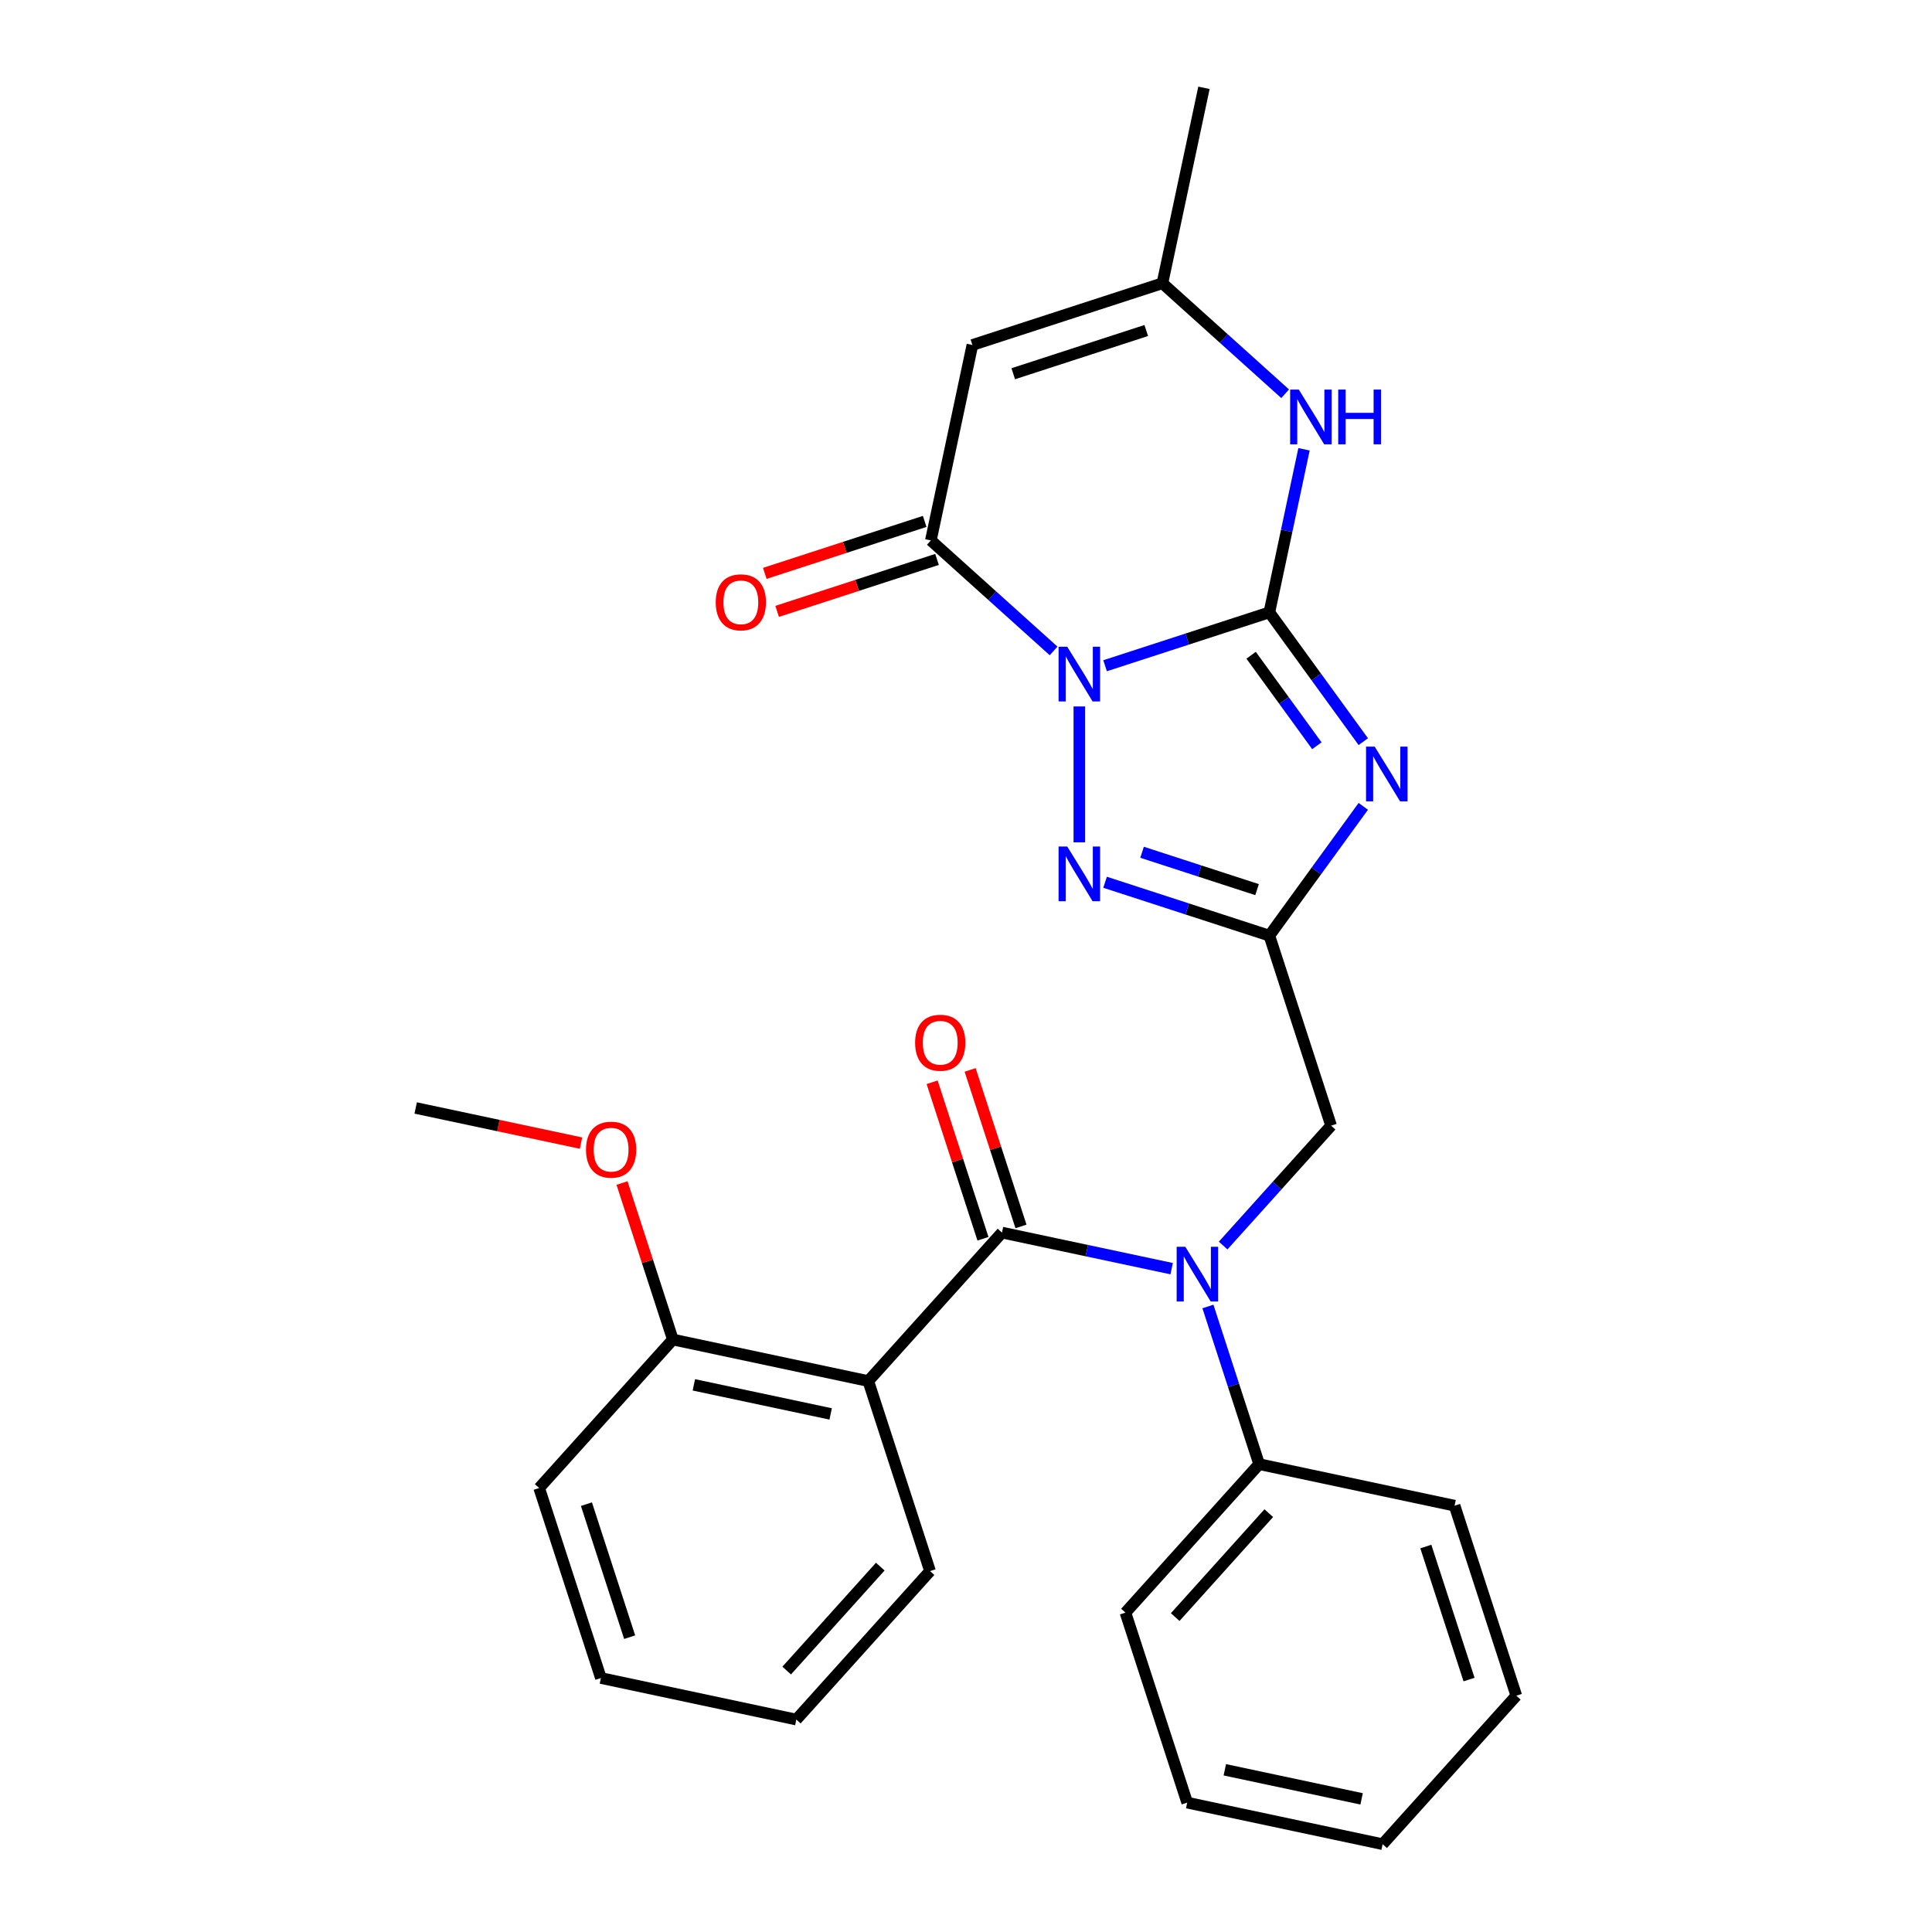 <?xml version='1.0' encoding='iso-8859-1'?>
<svg version='1.1' baseProfile='full'
              xmlns='http://www.w3.org/2000/svg'
                      xmlns:rdkit='http://www.rdkit.org/xml'
                      xmlns:xlink='http://www.w3.org/1999/xlink'
                  xml:space='preserve'
width='1000px' height='1000px' viewBox='0 0 1000 1000'>
<!-- END OF HEADER -->
<rect style='opacity:1.0;fill:#FFFFFF;stroke:none' width='1000' height='1000' x='0' y='0'> </rect>
<path class='bond-0' d='M 571.988,344.586 L 614.501,330.773' style='fill:none;fill-rule:evenodd;stroke:#0000FF;stroke-width:6px;stroke-linecap:butt;stroke-linejoin:miter;stroke-opacity:1' />
<path class='bond-0' d='M 614.501,330.773 L 657.015,316.959' style='fill:none;fill-rule:evenodd;stroke:#000000;stroke-width:6px;stroke-linecap:butt;stroke-linejoin:miter;stroke-opacity:1' />
<path class='bond-3' d='M 558.663,365.661 L 558.663,436.002' style='fill:none;fill-rule:evenodd;stroke:#0000FF;stroke-width:6px;stroke-linecap:butt;stroke-linejoin:miter;stroke-opacity:1' />
<path class='bond-4' d='M 545.337,336.917 L 513.574,308.318' style='fill:none;fill-rule:evenodd;stroke:#0000FF;stroke-width:6px;stroke-linecap:butt;stroke-linejoin:miter;stroke-opacity:1' />
<path class='bond-4' d='M 513.574,308.318 L 481.811,279.718' style='fill:none;fill-rule:evenodd;stroke:#000000;stroke-width:6px;stroke-linecap:butt;stroke-linejoin:miter;stroke-opacity:1' />
<path class='bond-1' d='M 657.015,316.959 L 681.324,350.418' style='fill:none;fill-rule:evenodd;stroke:#000000;stroke-width:6px;stroke-linecap:butt;stroke-linejoin:miter;stroke-opacity:1' />
<path class='bond-1' d='M 681.324,350.418 L 705.633,383.877' style='fill:none;fill-rule:evenodd;stroke:#0000FF;stroke-width:6px;stroke-linecap:butt;stroke-linejoin:miter;stroke-opacity:1' />
<path class='bond-1' d='M 647.575,339.154 L 664.591,362.575' style='fill:none;fill-rule:evenodd;stroke:#000000;stroke-width:6px;stroke-linecap:butt;stroke-linejoin:miter;stroke-opacity:1' />
<path class='bond-1' d='M 664.591,362.575 L 681.608,385.996' style='fill:none;fill-rule:evenodd;stroke:#0000FF;stroke-width:6px;stroke-linecap:butt;stroke-linejoin:miter;stroke-opacity:1' />
<path class='bond-7' d='M 657.015,316.959 L 665.985,274.755' style='fill:none;fill-rule:evenodd;stroke:#000000;stroke-width:6px;stroke-linecap:butt;stroke-linejoin:miter;stroke-opacity:1' />
<path class='bond-7' d='M 665.985,274.755 L 674.956,232.551' style='fill:none;fill-rule:evenodd;stroke:#0000FF;stroke-width:6px;stroke-linecap:butt;stroke-linejoin:miter;stroke-opacity:1' />
<path class='bond-28' d='M 705.633,417.368 L 681.324,450.827' style='fill:none;fill-rule:evenodd;stroke:#0000FF;stroke-width:6px;stroke-linecap:butt;stroke-linejoin:miter;stroke-opacity:1' />
<path class='bond-28' d='M 681.324,450.827 L 657.015,484.286' style='fill:none;fill-rule:evenodd;stroke:#000000;stroke-width:6px;stroke-linecap:butt;stroke-linejoin:miter;stroke-opacity:1' />
<path class='bond-2' d='M 657.015,484.286 L 614.501,470.472' style='fill:none;fill-rule:evenodd;stroke:#000000;stroke-width:6px;stroke-linecap:butt;stroke-linejoin:miter;stroke-opacity:1' />
<path class='bond-2' d='M 614.501,470.472 L 571.988,456.659' style='fill:none;fill-rule:evenodd;stroke:#0000FF;stroke-width:6px;stroke-linecap:butt;stroke-linejoin:miter;stroke-opacity:1' />
<path class='bond-2' d='M 650.652,460.471 L 620.893,450.802' style='fill:none;fill-rule:evenodd;stroke:#000000;stroke-width:6px;stroke-linecap:butt;stroke-linejoin:miter;stroke-opacity:1' />
<path class='bond-2' d='M 620.893,450.802 L 591.133,441.132' style='fill:none;fill-rule:evenodd;stroke:#0000FF;stroke-width:6px;stroke-linecap:butt;stroke-linejoin:miter;stroke-opacity:1' />
<path class='bond-11' d='M 657.015,484.286 L 688.971,582.638' style='fill:none;fill-rule:evenodd;stroke:#000000;stroke-width:6px;stroke-linecap:butt;stroke-linejoin:miter;stroke-opacity:1' />
<path class='bond-6' d='M 481.811,279.718 L 503.312,178.565' style='fill:none;fill-rule:evenodd;stroke:#000000;stroke-width:6px;stroke-linecap:butt;stroke-linejoin:miter;stroke-opacity:1' />
<path class='bond-14' d='M 478.616,269.883 L 437.232,283.33' style='fill:none;fill-rule:evenodd;stroke:#000000;stroke-width:6px;stroke-linecap:butt;stroke-linejoin:miter;stroke-opacity:1' />
<path class='bond-14' d='M 437.232,283.33 L 395.849,296.776' style='fill:none;fill-rule:evenodd;stroke:#FF0000;stroke-width:6px;stroke-linecap:butt;stroke-linejoin:miter;stroke-opacity:1' />
<path class='bond-14' d='M 485.007,289.554 L 443.624,303' style='fill:none;fill-rule:evenodd;stroke:#000000;stroke-width:6px;stroke-linecap:butt;stroke-linejoin:miter;stroke-opacity:1' />
<path class='bond-14' d='M 443.624,303 L 402.24,316.446' style='fill:none;fill-rule:evenodd;stroke:#FF0000;stroke-width:6px;stroke-linecap:butt;stroke-linejoin:miter;stroke-opacity:1' />
<path class='bond-5' d='M 518.62,637.988 L 562.534,647.322' style='fill:none;fill-rule:evenodd;stroke:#000000;stroke-width:6px;stroke-linecap:butt;stroke-linejoin:miter;stroke-opacity:1' />
<path class='bond-5' d='M 562.534,647.322 L 606.449,656.657' style='fill:none;fill-rule:evenodd;stroke:#0000FF;stroke-width:6px;stroke-linecap:butt;stroke-linejoin:miter;stroke-opacity:1' />
<path class='bond-8' d='M 518.62,637.988 L 449.423,714.839' style='fill:none;fill-rule:evenodd;stroke:#000000;stroke-width:6px;stroke-linecap:butt;stroke-linejoin:miter;stroke-opacity:1' />
<path class='bond-12' d='M 528.456,634.793 L 515.295,594.289' style='fill:none;fill-rule:evenodd;stroke:#000000;stroke-width:6px;stroke-linecap:butt;stroke-linejoin:miter;stroke-opacity:1' />
<path class='bond-12' d='M 515.295,594.289 L 502.135,553.786' style='fill:none;fill-rule:evenodd;stroke:#FF0000;stroke-width:6px;stroke-linecap:butt;stroke-linejoin:miter;stroke-opacity:1' />
<path class='bond-12' d='M 508.785,641.184 L 495.625,600.68' style='fill:none;fill-rule:evenodd;stroke:#000000;stroke-width:6px;stroke-linecap:butt;stroke-linejoin:miter;stroke-opacity:1' />
<path class='bond-12' d='M 495.625,600.68 L 482.464,560.177' style='fill:none;fill-rule:evenodd;stroke:#FF0000;stroke-width:6px;stroke-linecap:butt;stroke-linejoin:miter;stroke-opacity:1' />
<path class='bond-10' d='M 503.312,178.565 L 601.664,146.608' style='fill:none;fill-rule:evenodd;stroke:#000000;stroke-width:6px;stroke-linecap:butt;stroke-linejoin:miter;stroke-opacity:1' />
<path class='bond-10' d='M 524.456,193.442 L 593.303,171.072' style='fill:none;fill-rule:evenodd;stroke:#000000;stroke-width:6px;stroke-linecap:butt;stroke-linejoin:miter;stroke-opacity:1' />
<path class='bond-29' d='M 665.19,203.807 L 633.427,175.208' style='fill:none;fill-rule:evenodd;stroke:#0000FF;stroke-width:6px;stroke-linecap:butt;stroke-linejoin:miter;stroke-opacity:1' />
<path class='bond-29' d='M 633.427,175.208 L 601.664,146.608' style='fill:none;fill-rule:evenodd;stroke:#000000;stroke-width:6px;stroke-linecap:butt;stroke-linejoin:miter;stroke-opacity:1' />
<path class='bond-13' d='M 449.423,714.839 L 348.269,693.339' style='fill:none;fill-rule:evenodd;stroke:#000000;stroke-width:6px;stroke-linecap:butt;stroke-linejoin:miter;stroke-opacity:1' />
<path class='bond-13' d='M 429.95,731.845 L 359.142,716.794' style='fill:none;fill-rule:evenodd;stroke:#000000;stroke-width:6px;stroke-linecap:butt;stroke-linejoin:miter;stroke-opacity:1' />
<path class='bond-16' d='M 449.423,714.839 L 481.38,813.192' style='fill:none;fill-rule:evenodd;stroke:#000000;stroke-width:6px;stroke-linecap:butt;stroke-linejoin:miter;stroke-opacity:1' />
<path class='bond-9' d='M 633.099,644.69 L 661.035,613.664' style='fill:none;fill-rule:evenodd;stroke:#0000FF;stroke-width:6px;stroke-linecap:butt;stroke-linejoin:miter;stroke-opacity:1' />
<path class='bond-9' d='M 661.035,613.664 L 688.971,582.638' style='fill:none;fill-rule:evenodd;stroke:#000000;stroke-width:6px;stroke-linecap:butt;stroke-linejoin:miter;stroke-opacity:1' />
<path class='bond-15' d='M 625.215,676.234 L 638.473,717.038' style='fill:none;fill-rule:evenodd;stroke:#0000FF;stroke-width:6px;stroke-linecap:butt;stroke-linejoin:miter;stroke-opacity:1' />
<path class='bond-15' d='M 638.473,717.038 L 651.731,757.841' style='fill:none;fill-rule:evenodd;stroke:#000000;stroke-width:6px;stroke-linecap:butt;stroke-linejoin:miter;stroke-opacity:1' />
<path class='bond-18' d='M 601.664,146.608 L 623.165,45.455' style='fill:none;fill-rule:evenodd;stroke:#000000;stroke-width:6px;stroke-linecap:butt;stroke-linejoin:miter;stroke-opacity:1' />
<path class='bond-17' d='M 348.269,693.339 L 335.109,652.835' style='fill:none;fill-rule:evenodd;stroke:#000000;stroke-width:6px;stroke-linecap:butt;stroke-linejoin:miter;stroke-opacity:1' />
<path class='bond-17' d='M 335.109,652.835 L 321.949,612.332' style='fill:none;fill-rule:evenodd;stroke:#FF0000;stroke-width:6px;stroke-linecap:butt;stroke-linejoin:miter;stroke-opacity:1' />
<path class='bond-19' d='M 348.269,693.339 L 279.072,770.19' style='fill:none;fill-rule:evenodd;stroke:#000000;stroke-width:6px;stroke-linecap:butt;stroke-linejoin:miter;stroke-opacity:1' />
<path class='bond-20' d='M 651.731,757.841 L 582.533,834.692' style='fill:none;fill-rule:evenodd;stroke:#000000;stroke-width:6px;stroke-linecap:butt;stroke-linejoin:miter;stroke-opacity:1' />
<path class='bond-20' d='M 656.721,783.208 L 608.283,837.004' style='fill:none;fill-rule:evenodd;stroke:#000000;stroke-width:6px;stroke-linecap:butt;stroke-linejoin:miter;stroke-opacity:1' />
<path class='bond-21' d='M 651.731,757.841 L 752.884,779.342' style='fill:none;fill-rule:evenodd;stroke:#000000;stroke-width:6px;stroke-linecap:butt;stroke-linejoin:miter;stroke-opacity:1' />
<path class='bond-23' d='M 481.38,813.192 L 412.183,890.043' style='fill:none;fill-rule:evenodd;stroke:#000000;stroke-width:6px;stroke-linecap:butt;stroke-linejoin:miter;stroke-opacity:1' />
<path class='bond-23' d='M 455.63,810.88 L 407.192,864.676' style='fill:none;fill-rule:evenodd;stroke:#000000;stroke-width:6px;stroke-linecap:butt;stroke-linejoin:miter;stroke-opacity:1' />
<path class='bond-22' d='M 300.728,591.674 L 257.943,582.58' style='fill:none;fill-rule:evenodd;stroke:#FF0000;stroke-width:6px;stroke-linecap:butt;stroke-linejoin:miter;stroke-opacity:1' />
<path class='bond-22' d='M 257.943,582.58 L 215.159,573.486' style='fill:none;fill-rule:evenodd;stroke:#000000;stroke-width:6px;stroke-linecap:butt;stroke-linejoin:miter;stroke-opacity:1' />
<path class='bond-31' d='M 279.072,770.19 L 311.029,868.542' style='fill:none;fill-rule:evenodd;stroke:#000000;stroke-width:6px;stroke-linecap:butt;stroke-linejoin:miter;stroke-opacity:1' />
<path class='bond-31' d='M 303.536,778.551 L 325.906,847.398' style='fill:none;fill-rule:evenodd;stroke:#000000;stroke-width:6px;stroke-linecap:butt;stroke-linejoin:miter;stroke-opacity:1' />
<path class='bond-26' d='M 582.533,834.692 L 614.49,933.045' style='fill:none;fill-rule:evenodd;stroke:#000000;stroke-width:6px;stroke-linecap:butt;stroke-linejoin:miter;stroke-opacity:1' />
<path class='bond-24' d='M 752.884,779.342 L 784.841,877.694' style='fill:none;fill-rule:evenodd;stroke:#000000;stroke-width:6px;stroke-linecap:butt;stroke-linejoin:miter;stroke-opacity:1' />
<path class='bond-24' d='M 738.007,800.486 L 760.377,869.333' style='fill:none;fill-rule:evenodd;stroke:#000000;stroke-width:6px;stroke-linecap:butt;stroke-linejoin:miter;stroke-opacity:1' />
<path class='bond-25' d='M 412.183,890.043 L 311.029,868.542' style='fill:none;fill-rule:evenodd;stroke:#000000;stroke-width:6px;stroke-linecap:butt;stroke-linejoin:miter;stroke-opacity:1' />
<path class='bond-27' d='M 784.841,877.694 L 715.644,954.545' style='fill:none;fill-rule:evenodd;stroke:#000000;stroke-width:6px;stroke-linecap:butt;stroke-linejoin:miter;stroke-opacity:1' />
<path class='bond-30' d='M 614.49,933.045 L 715.644,954.545' style='fill:none;fill-rule:evenodd;stroke:#000000;stroke-width:6px;stroke-linecap:butt;stroke-linejoin:miter;stroke-opacity:1' />
<path class='bond-30' d='M 633.963,916.039 L 704.771,931.09' style='fill:none;fill-rule:evenodd;stroke:#000000;stroke-width:6px;stroke-linecap:butt;stroke-linejoin:miter;stroke-opacity:1' />
<path  class='atom-0' d='M 552.403 334.756
L 561.683 349.756
Q 562.603 351.236, 564.083 353.916
Q 565.563 356.596, 565.643 356.756
L 565.643 334.756
L 569.403 334.756
L 569.403 363.076
L 565.523 363.076
L 555.563 346.676
Q 554.403 344.756, 553.163 342.556
Q 551.963 340.356, 551.603 339.676
L 551.603 363.076
L 547.923 363.076
L 547.923 334.756
L 552.403 334.756
' fill='#0000FF'/>
<path  class='atom-2' d='M 711.54 386.462
L 720.82 401.462
Q 721.74 402.942, 723.22 405.622
Q 724.7 408.302, 724.78 408.462
L 724.78 386.462
L 728.54 386.462
L 728.54 414.782
L 724.66 414.782
L 714.7 398.382
Q 713.54 396.462, 712.3 394.262
Q 711.1 392.062, 710.74 391.382
L 710.74 414.782
L 707.06 414.782
L 707.06 386.462
L 711.54 386.462
' fill='#0000FF'/>
<path  class='atom-4' d='M 552.403 438.169
L 561.683 453.169
Q 562.603 454.649, 564.083 457.329
Q 565.563 460.009, 565.643 460.169
L 565.643 438.169
L 569.403 438.169
L 569.403 466.489
L 565.523 466.489
L 555.563 450.089
Q 554.403 448.169, 553.163 445.969
Q 551.963 443.769, 551.603 443.089
L 551.603 466.489
L 547.923 466.489
L 547.923 438.169
L 552.403 438.169
' fill='#0000FF'/>
<path  class='atom-8' d='M 672.256 201.645
L 681.536 216.645
Q 682.456 218.125, 683.936 220.805
Q 685.416 223.485, 685.496 223.645
L 685.496 201.645
L 689.256 201.645
L 689.256 229.965
L 685.376 229.965
L 675.416 213.565
Q 674.256 211.645, 673.016 209.445
Q 671.816 207.245, 671.456 206.565
L 671.456 229.965
L 667.776 229.965
L 667.776 201.645
L 672.256 201.645
' fill='#0000FF'/>
<path  class='atom-8' d='M 692.656 201.645
L 696.496 201.645
L 696.496 213.685
L 710.976 213.685
L 710.976 201.645
L 714.816 201.645
L 714.816 229.965
L 710.976 229.965
L 710.976 216.885
L 696.496 216.885
L 696.496 229.965
L 692.656 229.965
L 692.656 201.645
' fill='#0000FF'/>
<path  class='atom-10' d='M 613.514 645.329
L 622.794 660.329
Q 623.714 661.809, 625.194 664.489
Q 626.674 667.169, 626.754 667.329
L 626.754 645.329
L 630.514 645.329
L 630.514 673.649
L 626.634 673.649
L 616.674 657.249
Q 615.514 655.329, 614.274 653.129
Q 613.074 650.929, 612.714 650.249
L 612.714 673.649
L 609.034 673.649
L 609.034 645.329
L 613.514 645.329
' fill='#0000FF'/>
<path  class='atom-13' d='M 473.664 539.716
Q 473.664 532.916, 477.024 529.116
Q 480.384 525.316, 486.664 525.316
Q 492.944 525.316, 496.304 529.116
Q 499.664 532.916, 499.664 539.716
Q 499.664 546.596, 496.264 550.516
Q 492.864 554.396, 486.664 554.396
Q 480.424 554.396, 477.024 550.516
Q 473.664 546.636, 473.664 539.716
M 486.664 551.196
Q 490.984 551.196, 493.304 548.316
Q 495.664 545.396, 495.664 539.716
Q 495.664 534.156, 493.304 531.356
Q 490.984 528.516, 486.664 528.516
Q 482.344 528.516, 479.984 531.316
Q 477.664 534.116, 477.664 539.716
Q 477.664 545.436, 479.984 548.316
Q 482.344 551.196, 486.664 551.196
' fill='#FF0000'/>
<path  class='atom-15' d='M 370.459 311.755
Q 370.459 304.955, 373.819 301.155
Q 377.179 297.355, 383.459 297.355
Q 389.739 297.355, 393.099 301.155
Q 396.459 304.955, 396.459 311.755
Q 396.459 318.635, 393.059 322.555
Q 389.659 326.435, 383.459 326.435
Q 377.219 326.435, 373.819 322.555
Q 370.459 318.675, 370.459 311.755
M 383.459 323.235
Q 387.779 323.235, 390.099 320.355
Q 392.459 317.435, 392.459 311.755
Q 392.459 306.195, 390.099 303.395
Q 387.779 300.555, 383.459 300.555
Q 379.139 300.555, 376.779 303.355
Q 374.459 306.155, 374.459 311.755
Q 374.459 317.475, 376.779 320.355
Q 379.139 323.235, 383.459 323.235
' fill='#FF0000'/>
<path  class='atom-18' d='M 303.313 595.066
Q 303.313 588.266, 306.673 584.466
Q 310.033 580.666, 316.313 580.666
Q 322.593 580.666, 325.953 584.466
Q 329.313 588.266, 329.313 595.066
Q 329.313 601.946, 325.913 605.866
Q 322.513 609.746, 316.313 609.746
Q 310.073 609.746, 306.673 605.866
Q 303.313 601.986, 303.313 595.066
M 316.313 606.546
Q 320.633 606.546, 322.953 603.666
Q 325.313 600.746, 325.313 595.066
Q 325.313 589.506, 322.953 586.706
Q 320.633 583.866, 316.313 583.866
Q 311.993 583.866, 309.633 586.666
Q 307.313 589.466, 307.313 595.066
Q 307.313 600.786, 309.633 603.666
Q 311.993 606.546, 316.313 606.546
' fill='#FF0000'/>
</svg>

